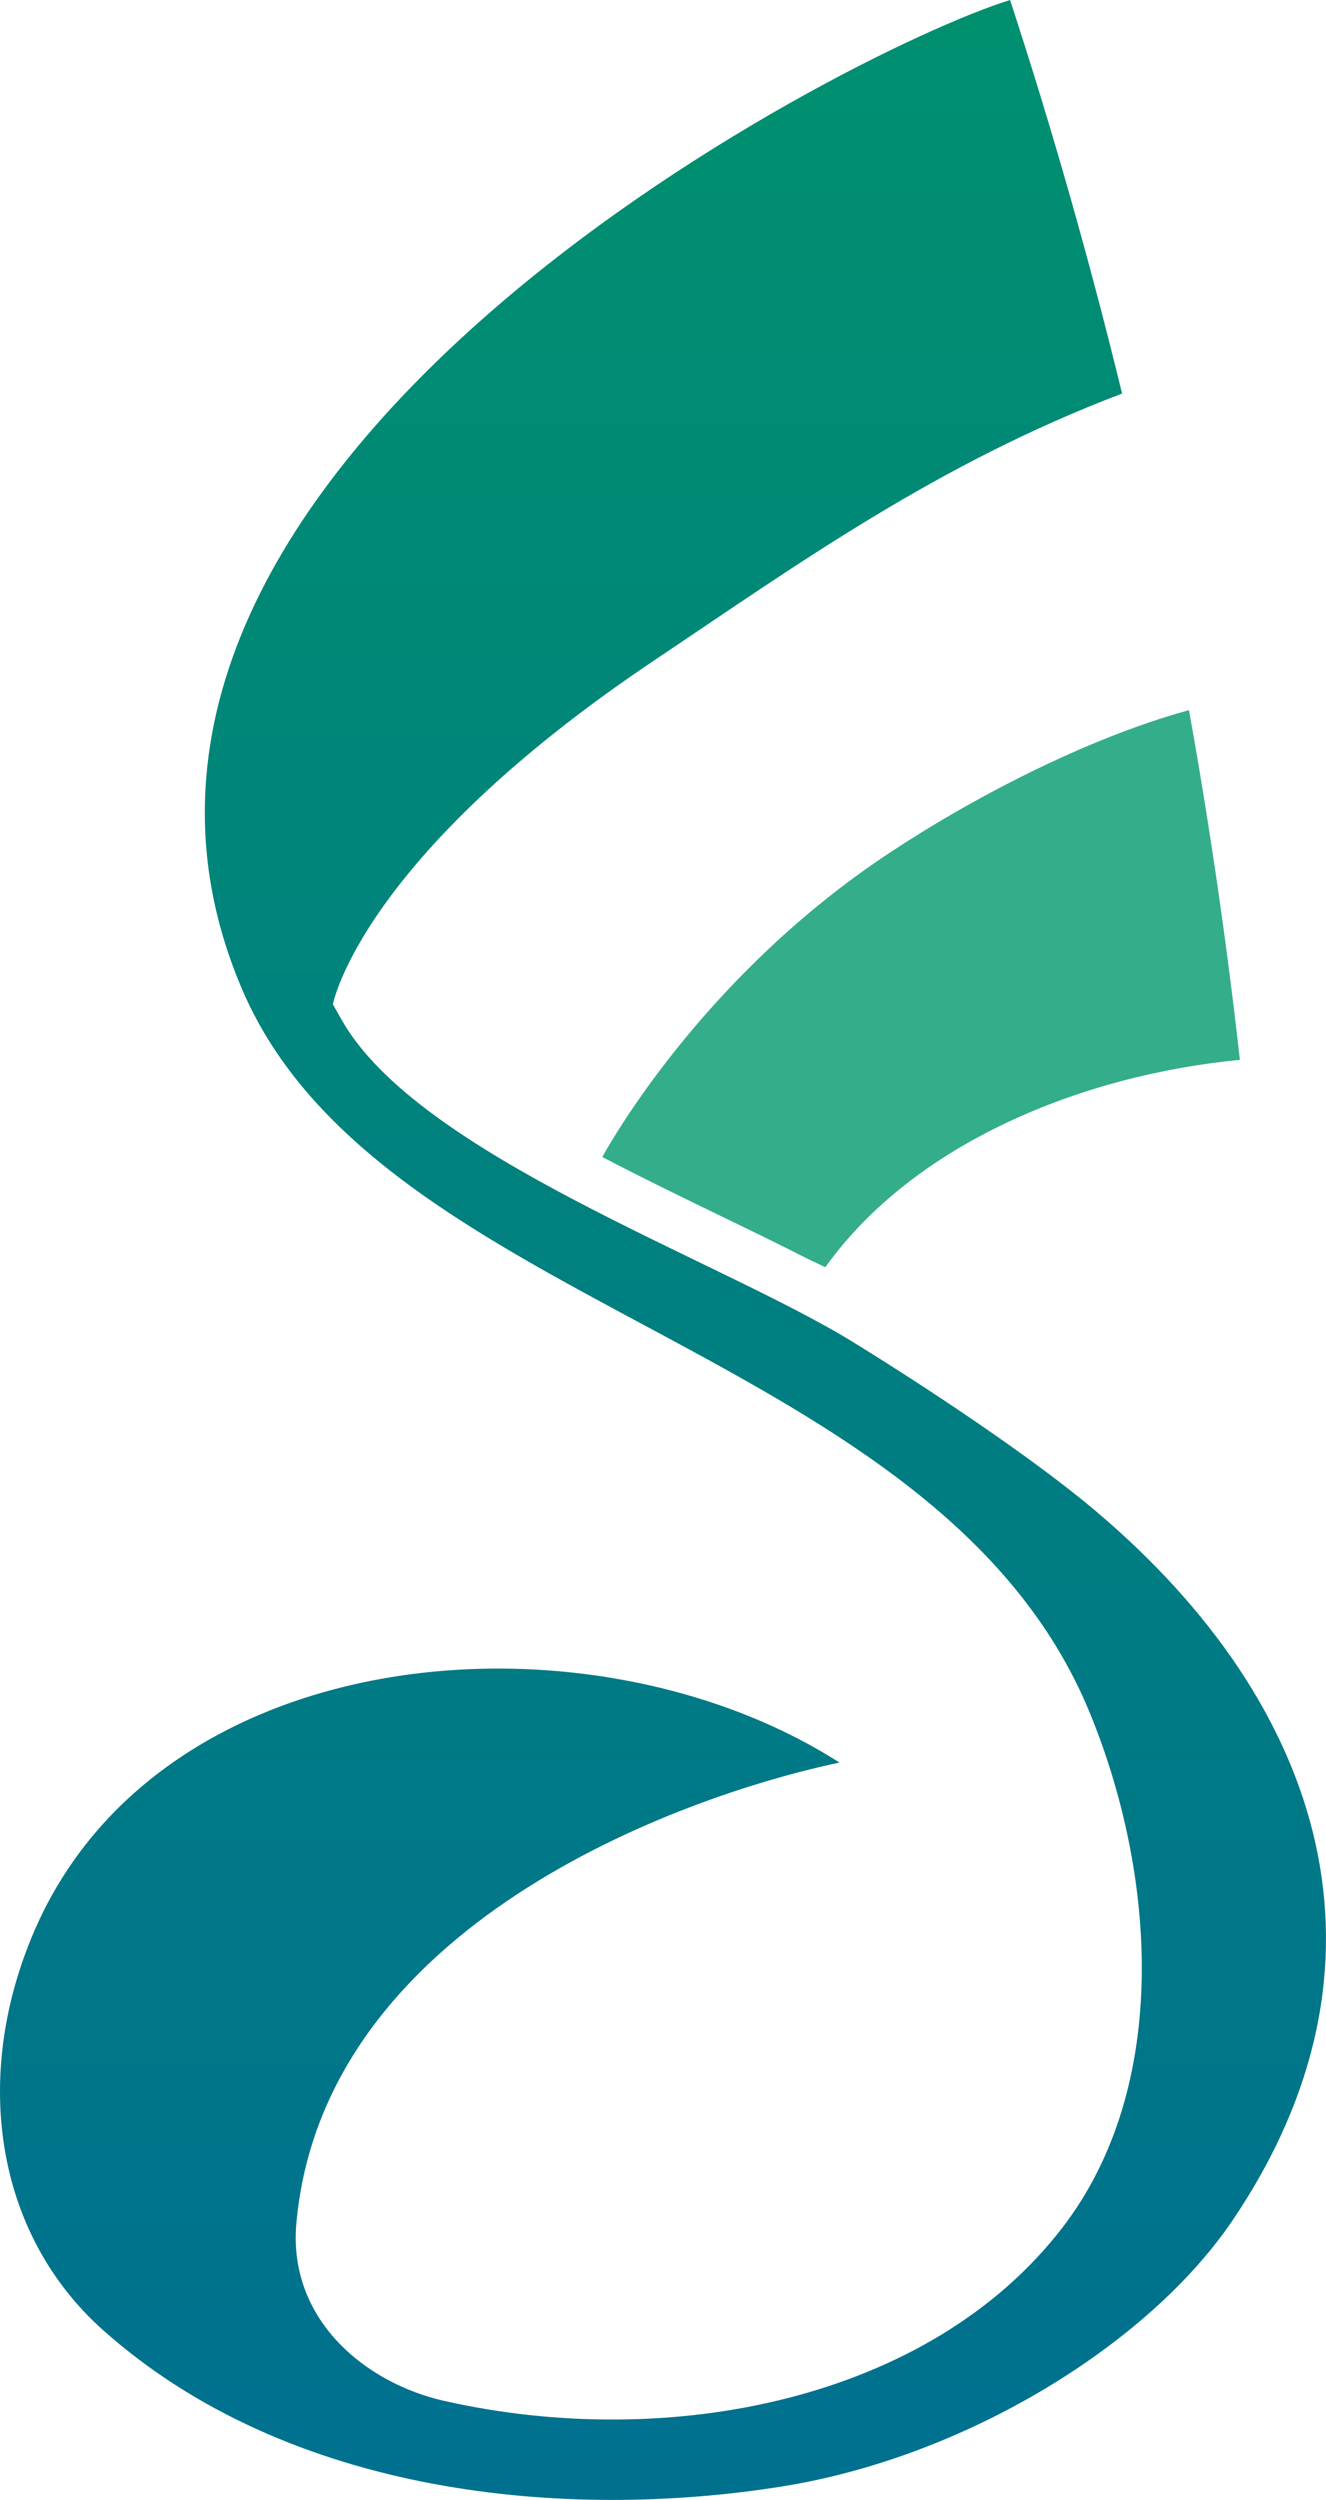 <?xml version="1.0" encoding="UTF-8"?>
<svg id="_レイヤー_1" data-name="レイヤー 1" xmlns="http://www.w3.org/2000/svg" xmlns:xlink="http://www.w3.org/1999/xlink" viewBox="0 0 605.15 1140.3">
  <defs>
    <style>
      .cls-1 {
        fill: url(#_名称未設定グラデーション_25);
      }

      .cls-2 {
        fill: #34ad8b;
      }
    </style>
    <linearGradient id="_名称未設定グラデーション_25" data-name="名称未設定グラデーション 25" x1="302.57" y1="-2.06" x2="302.57" y2="1138.24" gradientUnits="userSpaceOnUse">
      <stop offset="0" stop-color="#00906f"/>
      <stop offset="1" stop-color="#00708f"/>
    </linearGradient>
  </defs>
  <path class="cls-1" d="M500.02,689.2c-29.5-24.9-78.03-56.91-110.89-77.13-61.16-37.64-198.04-85.05-233.09-146.68-1.61-2.84-4.12-7.27-4.12-7.27,0,0,12.38-66.91,146.63-156.88,65.28-43.75,129.02-89.64,213.54-121.73C497.28,118.75,480.24,58.88,460.97,0,384.33,23.73,10.41,215.8,110.31,450.85c62.8,147.77,317.81,162.4,386.97,330.26,30.24,73.39,37.35,170.5-12.56,235.17-60.56,78.48-179.14,102.06-282.02,78.86-36.01-8.12-71.45-37.16-67.43-81.22,12.36-135.42,173.56-194.25,247.84-209.95-113.48-72.48-309.76-57.04-367.51,76.97-28.41,65.93-18.09,137.86,31.55,182.02,84.99,75.62,211.24,86.93,309.7,71.22,83.72-13.36,167.22-64.73,205.5-121.16,79.04-116.53,43-234.88-62.34-323.81Z"/>
  <path class="cls-2" d="M329.26,554.82c13.91,6.74,27.41,13.28,39.86,19.65l7.55,3.54c40.69-56.78,117.36-87.68,189.18-94.57-6.02-53.72-13.78-106.91-23.23-159.52-46.67,12.78-99.1,40.13-137.53,65.66-80.83,53.7-123.15,125.47-130.23,138.17,18.24,9.54,36.96,18.61,54.41,27.07Z"/>
</svg>